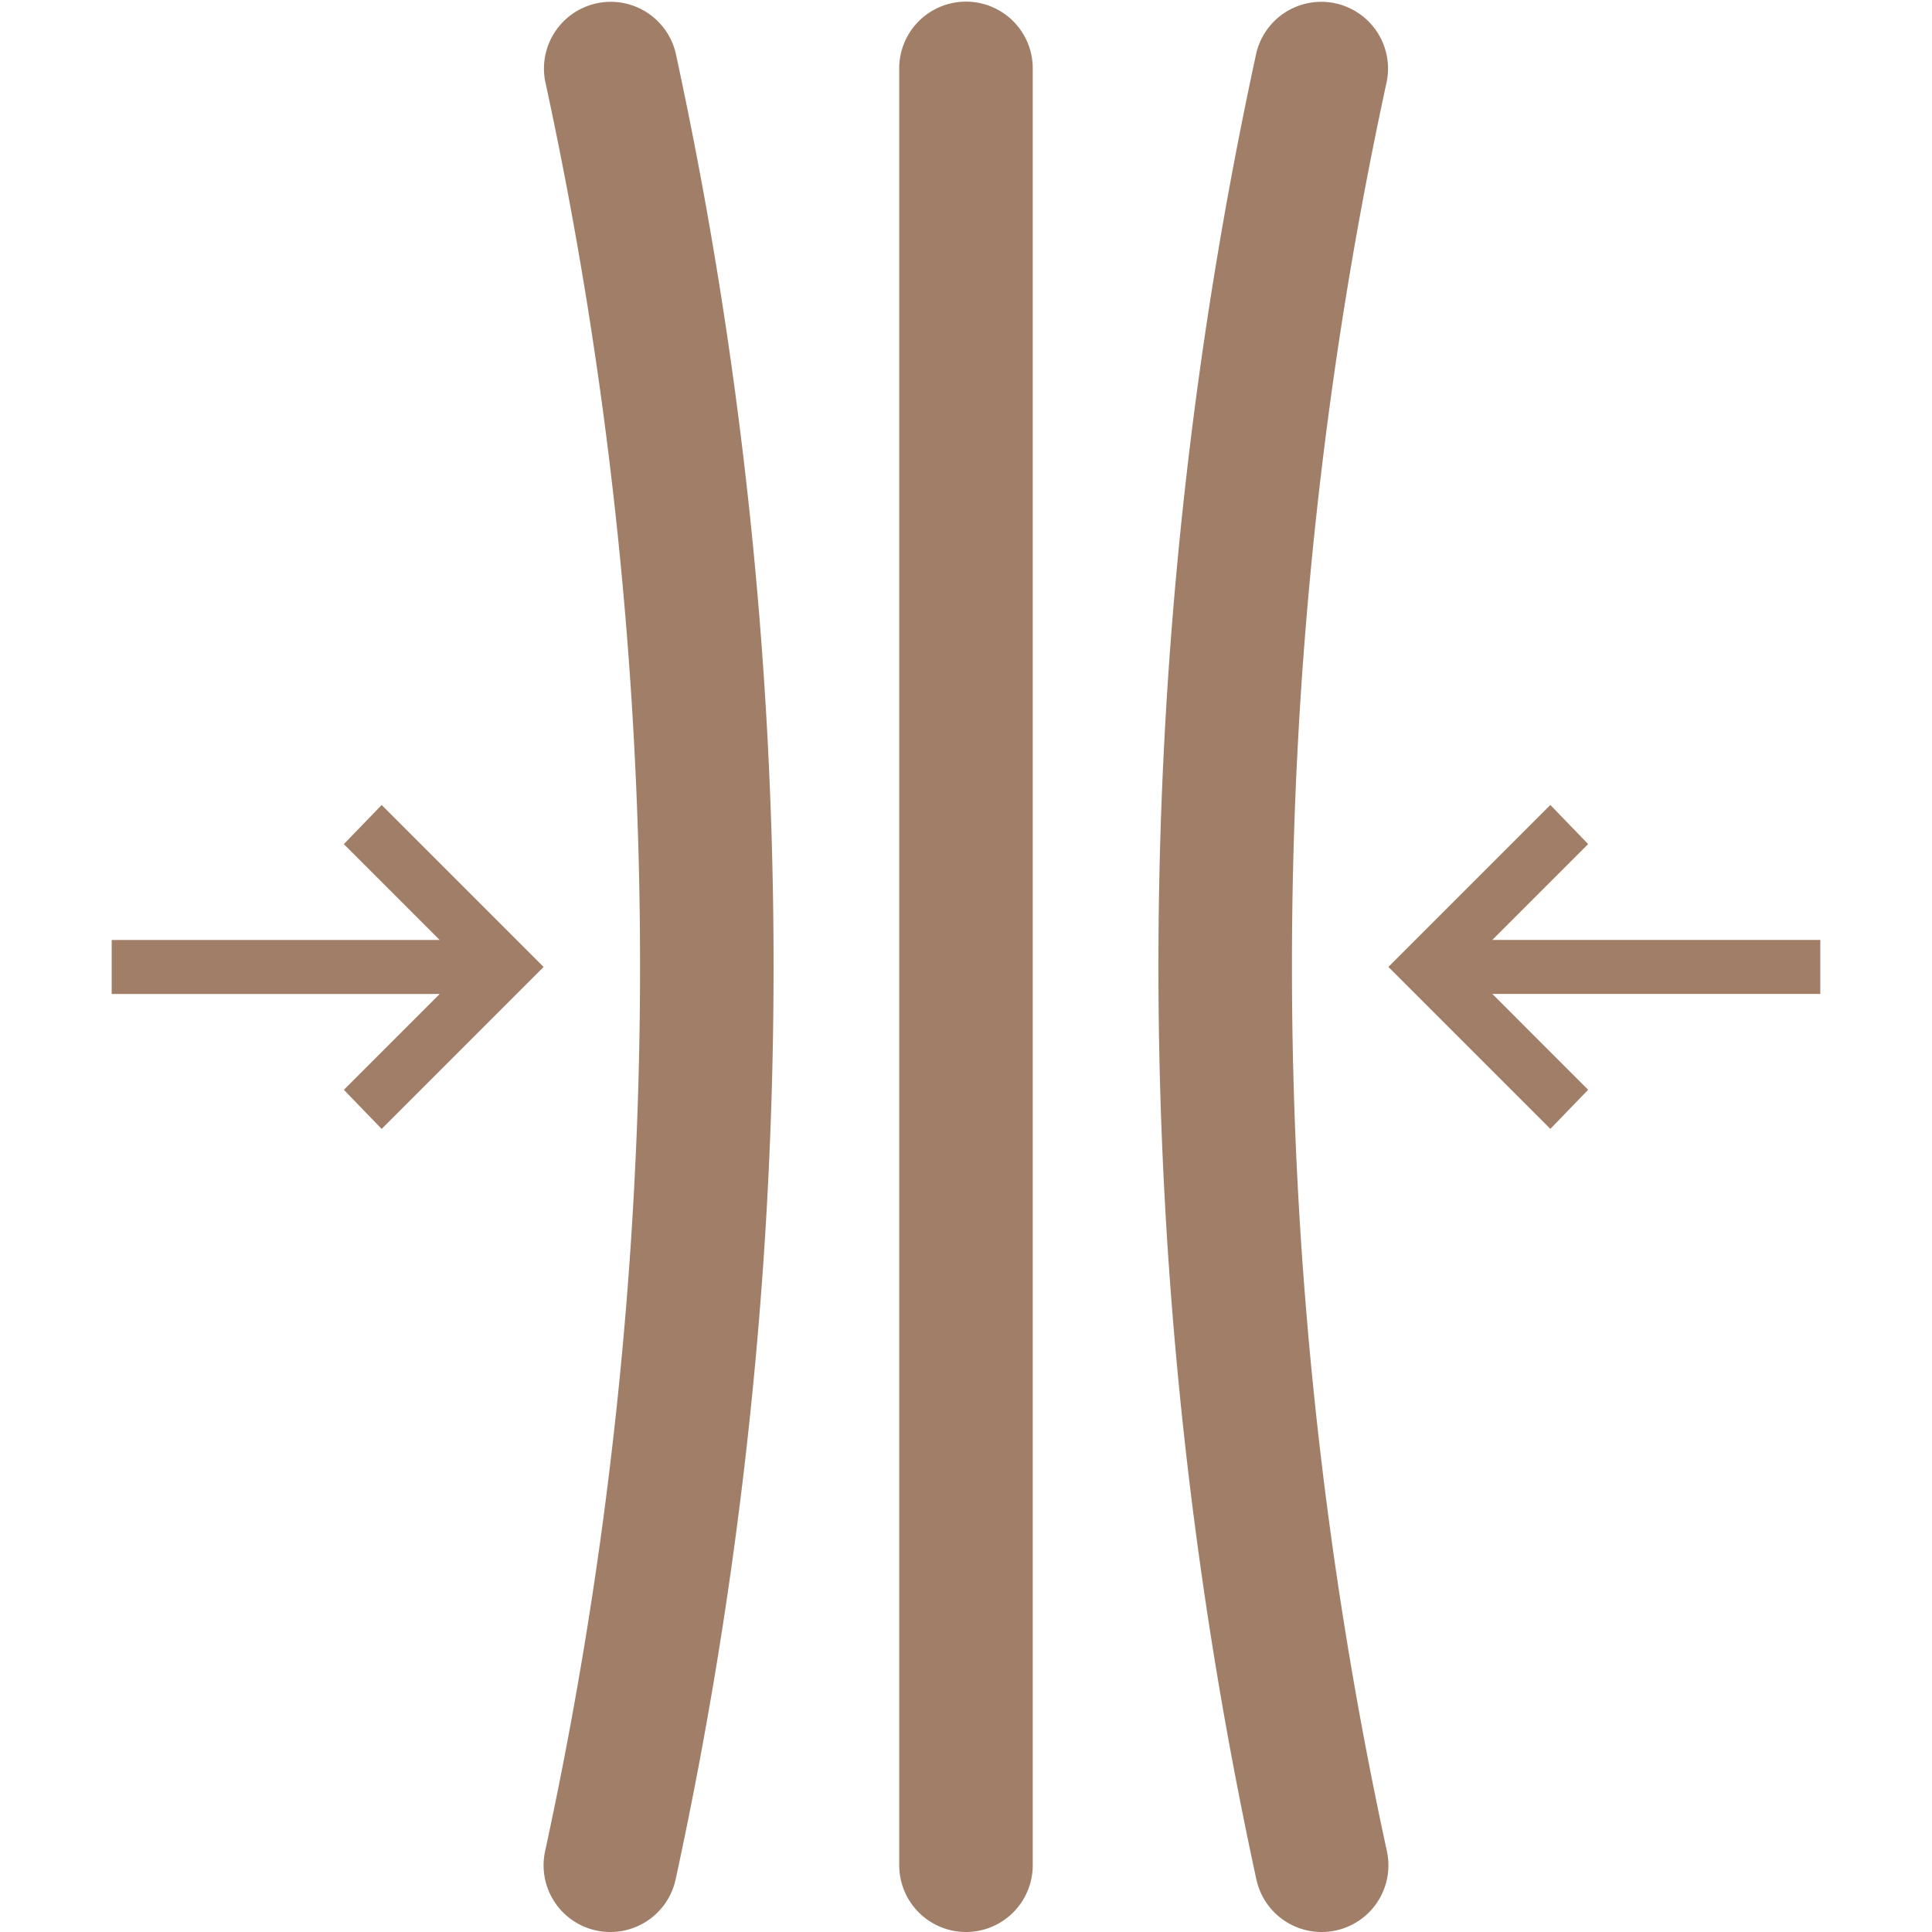 <svg xmlns="http://www.w3.org/2000/svg" xmlns:xlink="http://www.w3.org/1999/xlink" width="48" height="48" viewBox="0 0 48 48"><defs><clipPath id="clip-Alta_resistencia_y_durabilidad_1"><rect width="48" height="48"></rect></clipPath></defs><g id="Alta_resistencia_y_durabilidad_1" data-name="Alta resistencia y durabilidad &#x2013; 1" clip-path="url(#clip-Alta_resistencia_y_durabilidad_1)"><g id="Grupo_49" data-name="Grupo 49"><g id="resilience_5271040"><g id="Grupo_41" data-name="Grupo 41" transform="translate(22.341 0)"><path id="Trazado_1" data-name="Trazado 1" d="M239.968,48a1.659,1.659,0,0,1-1.659-1.659V1.659a1.659,1.659,0,0,1,3.317,0V46.341A1.659,1.659,0,0,1,239.968,48Z" transform="translate(-238.309 0)" fill="#a17e67"></path></g><path id="Trazado_2" data-name="Trazado 2" d="M311.048,48a1.657,1.657,0,0,0,1.62-2.008,103.69,103.69,0,0,1,0-43.983,1.659,1.659,0,0,0-3.242-.7,107.011,107.011,0,0,0,0,45.388A1.659,1.659,0,0,0,311.048,48Z" transform="translate(-278.211 0)" fill="#a17e67"></path><path id="Trazado_3" data-name="Trazado 3" d="M145.714,48a1.657,1.657,0,0,1-1.62-2.008,103.69,103.69,0,0,0,0-43.983,1.659,1.659,0,0,1,3.242-.7,107.011,107.011,0,0,1,0,45.388A1.659,1.659,0,0,1,145.714,48Z" transform="translate(-130.551 0)" fill="#a17e67"></path></g><path id="Trazado_22" data-name="Trazado 22" d="M10.707,14.048l-.939-.972,2.381-2.381H4V9.353h8.148L9.768,6.972,10.707,6l4.024,4.024Z" transform="translate(-1.225 14)" fill="#a17e67"></path><path id="Trazado_23" data-name="Trazado 23" d="M10.707,14.048l-.939-.972,2.381-2.381H4V9.353h8.148L9.768,6.972,10.707,6l4.024,4.024Z" transform="translate(49.225 34.047) rotate(180)" fill="#a17e67"></path></g></g></svg>